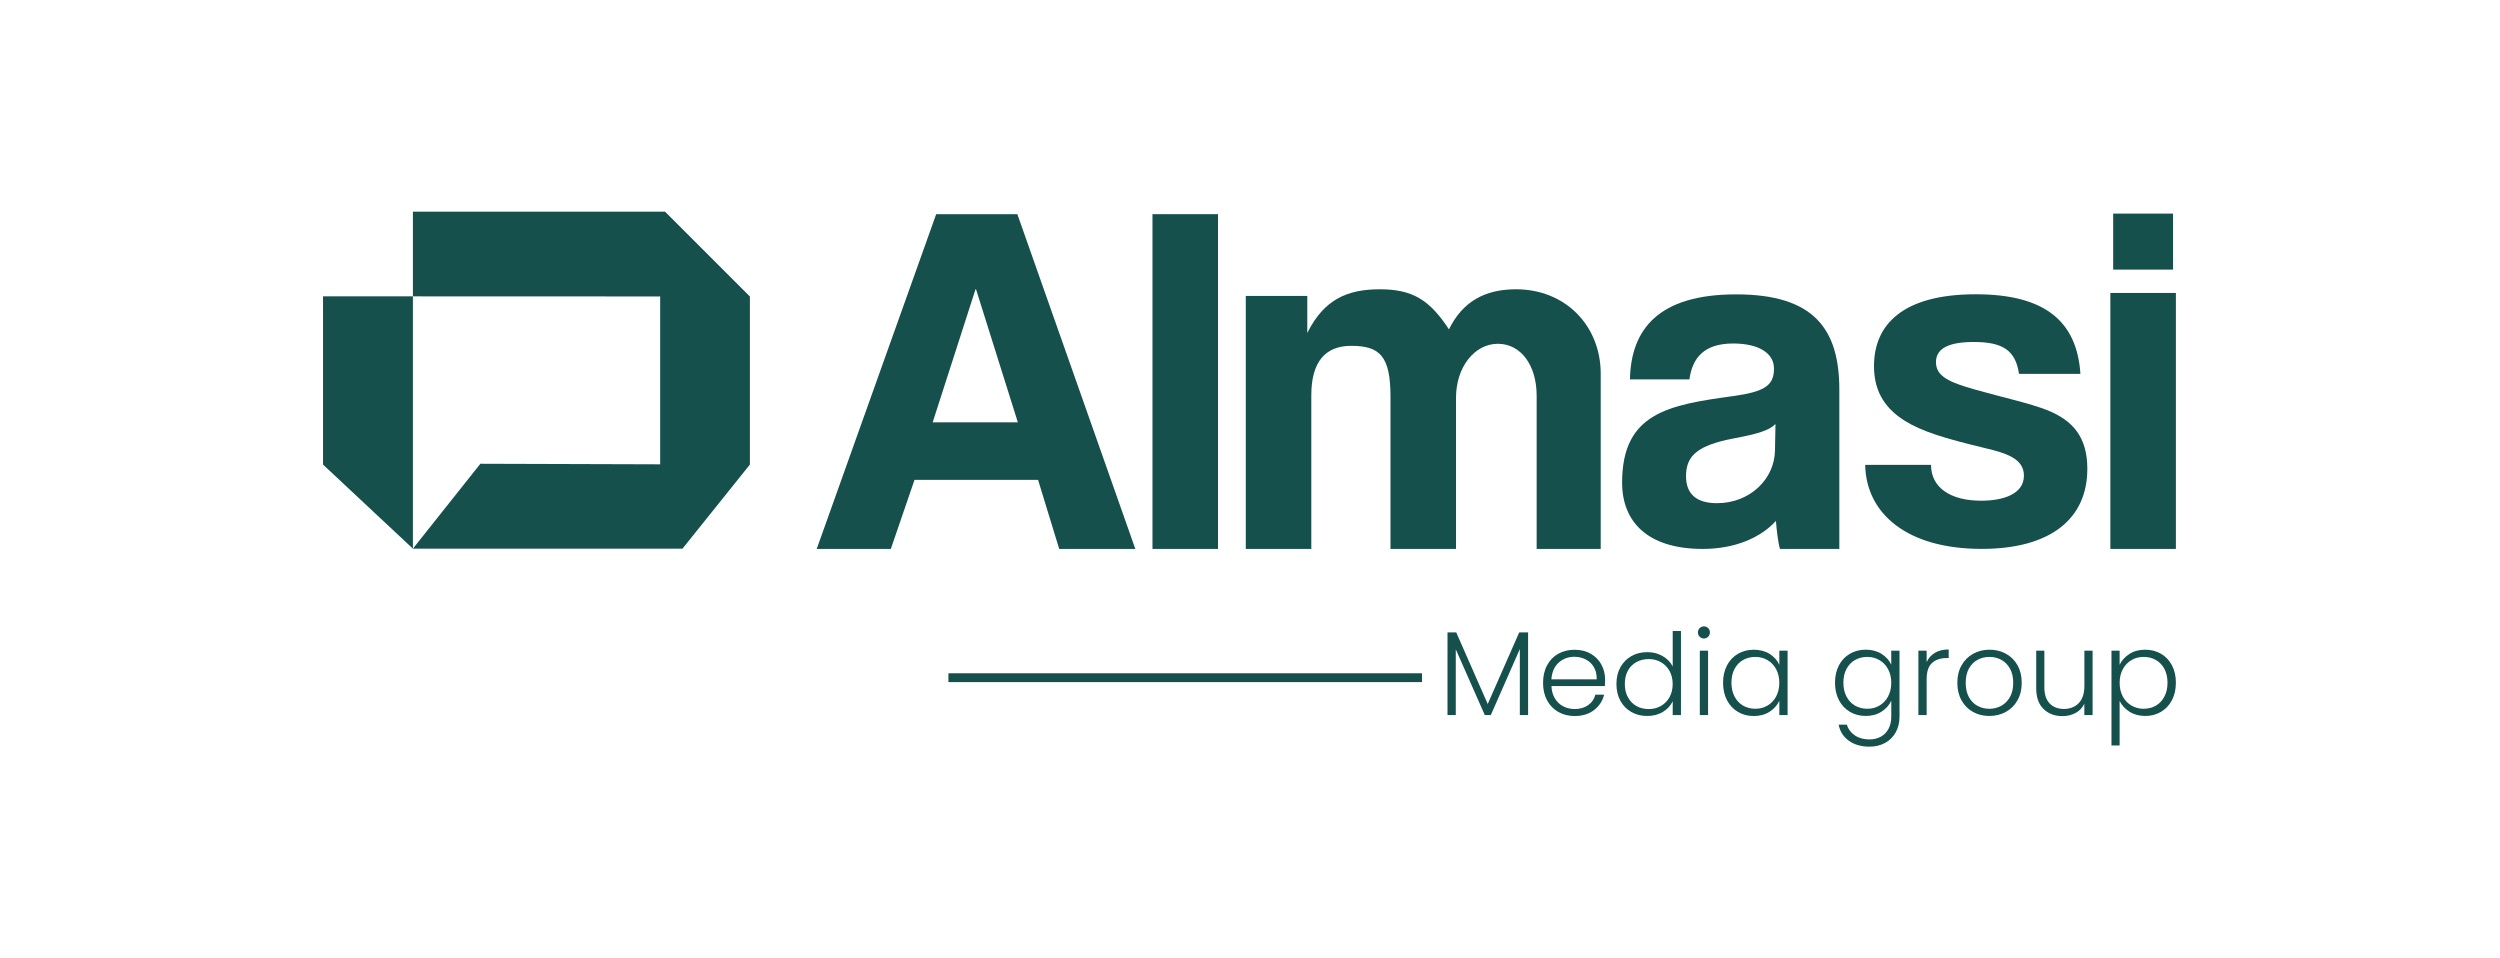 <?xml version="1.0" encoding="UTF-8"?>
<svg id="Logo_Principal" data-name="Logo Principal" xmlns="http://www.w3.org/2000/svg" viewBox="0 0 850.39 325.98">
  <defs>
    <style>
      .cls-1 {
        fill: #15504d;
      }
    </style>
  </defs>
  <path class="cls-1" d="M360.3,186.72l-7.2-23.5h-42.02l-8.06,23.5h-25.21l40.64-113.87h27.61l40.13,113.87h-25.9ZM332,98.4h-.17l-14.58,45.27h28.98l-14.23-45.27Z"/>
  <path class="cls-1" d="M392.02,186.72v-113.87h22.29v113.87h-22.29Z"/>
  <path class="cls-1" d="M522.7,186.72v-52.12c0-10.32-5.32-17.66-13.2-17.66s-14.23,7.87-14.23,18.36v51.42h-22.29v-51.77c0-13.82-3.6-17.31-13.38-17.31-8.92,0-13.55,5.6-13.55,16.79v52.29h-22.29v-86.05h20.92v12.59c5.66-11.37,13.55-14.86,24.7-14.86s16.98,3.67,23.49,13.64c4.63-9.44,12.18-13.64,22.81-13.64,16.98,0,28.81,12.59,28.81,28.68v59.64h-21.78Z"/>
  <path class="cls-1" d="M605.48,186.72c-.67-2.01-1.21-7.02-1.38-9.53-5.18,5.68-13.88,9.53-24.91,9.53-18.73,0-27.42-9.19-27.42-22.57,0-23.74,15.88-26.42,37.78-29.42,10.87-1.51,13.88-3.68,13.88-9.36,0-5.35-5.35-8.53-13.88-8.53-9.86,0-13.88,4.85-14.88,12.21h-20.23c.33-17.05,9.7-28.92,36.11-28.92s35.11,11.7,35.11,32.43v54.17h-20.19ZM603.93,144.25c-2.17,2.17-6.02,3.34-14.04,4.85-12.37,2.34-16.38,5.85-16.38,12.87,0,6.19,3.68,9.19,10.53,9.19,11.2,0,19.56-8.19,19.73-17.89l.17-9.03Z"/>
  <path class="cls-1" d="M686.78,127.2c-1.17-8.03-5.52-10.87-15.38-10.87-8.19,0-12.87,2.01-12.87,6.85s4.51,6.85,13.37,9.36c9.36,2.67,18.22,4.51,24.58,7.02,8.69,3.51,13.54,9.2,13.54,19.9,0,17.05-12.54,27.25-35.95,27.25-25.25,0-39.29-11.87-39.62-28.59h22.4c0,7.69,6.52,12.2,17.05,12.2,7.69,0,14.55-2.34,14.55-8.53,0-5.85-6.19-7.69-13.21-9.36-13.88-3.34-21.57-5.68-27.42-9.36-7.69-4.85-10.37-11.2-10.37-18.56,0-13.88,9.53-24.41,34.61-24.41,23.74,0,34.44,9.36,35.61,27.08h-20.9Z"/>
  <path class="cls-1" d="M718.81,91.71v-19.05h20.36v19.05h-20.36ZM717.85,186.72v-87.07h22.29v87.07h-22.29Z"/>
  <g>
    <path class="cls-1" d="M519.79,215.12v28.11h-2.81v-22.44l-9.87,22.44h-2.05l-9.87-22.36v22.36h-2.81v-28.11h2.97l10.71,24.36,10.71-24.36h3.01Z"/>
    <path class="cls-1" d="M545.91,233.36h-18.18c.08,1.66.48,3.08,1.2,4.25.72,1.18,1.67,2.07,2.85,2.67,1.18.6,2.46.9,3.85.9,1.82,0,3.35-.44,4.59-1.32,1.24-.88,2.07-2.07,2.47-3.57h2.97c-.54,2.14-1.68,3.89-3.43,5.24-1.75,1.35-3.95,2.03-6.6,2.03-2.06,0-3.91-.46-5.54-1.38-1.63-.92-2.91-2.23-3.83-3.93-.92-1.7-1.38-3.68-1.38-5.96s.45-4.27,1.36-5.98c.91-1.71,2.18-3.02,3.81-3.93,1.63-.91,3.49-1.36,5.58-1.36s3.91.46,5.48,1.36c1.56.91,2.77,2.13,3.61,3.67.84,1.54,1.26,3.24,1.26,5.12,0,.96-.03,1.7-.08,2.21ZM542.15,226.9c-.68-1.15-1.61-2.02-2.79-2.61-1.18-.59-2.46-.88-3.85-.88-2.09,0-3.87.67-5.34,2.01-1.47,1.34-2.29,3.22-2.45,5.66h15.41c.03-1.63-.3-3.02-.98-4.17Z"/>
    <path class="cls-1" d="M551.2,226.95c.91-1.64,2.16-2.9,3.75-3.79,1.59-.89,3.39-1.33,5.4-1.33s3.66.45,5.22,1.35c1.55.9,2.69,2.07,3.41,3.52v-12.06h2.81v28.59h-2.81v-4.71c-.67,1.47-1.77,2.67-3.29,3.61-1.52.94-3.32,1.41-5.38,1.41s-3.81-.45-5.4-1.35c-1.59-.9-2.84-2.18-3.73-3.83-.9-1.65-1.34-3.55-1.34-5.72s.45-4.06,1.36-5.7ZM567.89,228.21c-.72-1.29-1.71-2.28-2.95-2.98-1.24-.7-2.62-1.04-4.11-1.04s-2.94.33-4.17,1c-1.23.67-2.2,1.64-2.91,2.92-.71,1.28-1.06,2.79-1.06,4.54s.35,3.24,1.06,4.54c.71,1.3,1.68,2.29,2.91,2.98,1.23.68,2.62,1.02,4.17,1.02s2.87-.35,4.11-1.04c1.24-.7,2.23-1.69,2.95-2.98.72-1.29,1.08-2.78,1.08-4.48s-.36-3.19-1.08-4.48Z"/>
    <path class="cls-1" d="M578.16,216.59c-.4-.4-.6-.9-.6-1.48s.2-1.08.6-1.46c.4-.39.88-.58,1.44-.58s1.04.19,1.44.58c.4.39.6.88.6,1.46s-.2,1.08-.6,1.48c-.4.4-.88.6-1.44.6s-1.04-.2-1.44-.6ZM581.01,221.32v21.91h-2.81v-21.91h2.81Z"/>
    <path class="cls-1" d="M587.45,226.32c.9-1.7,2.14-3.01,3.73-3.93,1.59-.92,3.39-1.38,5.4-1.38s3.88.48,5.4,1.44c1.51.96,2.6,2.19,3.27,3.69v-4.81h2.81v21.91h-2.81v-4.85c-.7,1.5-1.8,2.74-3.31,3.71-1.51.98-3.31,1.46-5.4,1.46s-3.77-.47-5.36-1.4c-1.59-.94-2.84-2.26-3.73-3.97-.9-1.71-1.34-3.69-1.34-5.94s.45-4.22,1.34-5.92ZM604.16,227.62c-.72-1.34-1.71-2.37-2.95-3.09-1.24-.72-2.62-1.08-4.11-1.08s-2.94.35-4.17,1.04c-1.23.7-2.2,1.71-2.91,3.03-.71,1.32-1.06,2.9-1.06,4.71s.35,3.36,1.06,4.71c.71,1.35,1.68,2.38,2.91,3.09,1.23.71,2.62,1.06,4.17,1.06s2.87-.36,4.11-1.08c1.24-.72,2.23-1.75,2.95-3.09.72-1.34,1.08-2.89,1.08-4.65s-.36-3.32-1.08-4.65Z"/>
    <path class="cls-1" d="M640.03,222.44c1.52.96,2.62,2.18,3.29,3.65v-4.77h2.81v22.47c0,2.01-.44,3.78-1.3,5.34-.87,1.55-2.08,2.75-3.63,3.59-1.55.84-3.32,1.26-5.3,1.26-2.81,0-5.14-.67-7-2.01-1.86-1.34-3.02-3.16-3.47-5.46h2.77c.48,1.52,1.4,2.74,2.75,3.65,1.35.91,3,1.36,4.96,1.36,1.42,0,2.69-.3,3.81-.9,1.12-.6,2.01-1.49,2.65-2.67.64-1.18.96-2.57.96-4.17v-5.42c-.7,1.5-1.8,2.74-3.31,3.71-1.51.98-3.3,1.46-5.36,1.46s-3.81-.47-5.4-1.4c-1.59-.94-2.84-2.26-3.73-3.97-.9-1.71-1.34-3.69-1.34-5.94s.45-4.22,1.34-5.92c.9-1.7,2.14-3.01,3.73-3.93,1.59-.92,3.39-1.38,5.4-1.38s3.85.48,5.38,1.44ZM642.24,227.62c-.72-1.34-1.71-2.37-2.95-3.09-1.24-.72-2.62-1.08-4.11-1.08s-2.94.35-4.17,1.04c-1.23.7-2.2,1.71-2.91,3.03-.71,1.32-1.06,2.9-1.06,4.71s.35,3.36,1.06,4.71c.71,1.35,1.68,2.38,2.91,3.09,1.23.71,2.62,1.06,4.17,1.06s2.87-.36,4.11-1.08c1.24-.72,2.23-1.75,2.95-3.09.72-1.34,1.08-2.89,1.08-4.65s-.36-3.32-1.08-4.65Z"/>
    <path class="cls-1" d="M658.19,222.04c1.27-.75,2.83-1.12,4.67-1.12v2.93h-.76c-2.03,0-3.67.55-4.89,1.65-1.23,1.1-1.85,2.93-1.85,5.5v12.24h-2.81v-21.91h2.81v3.89c.61-1.36,1.56-2.42,2.83-3.17Z"/>
    <path class="cls-1" d="M671.11,242.16c-1.65-.92-2.94-2.23-3.89-3.93-.95-1.7-1.42-3.68-1.42-5.96s.48-4.26,1.44-5.96c.96-1.7,2.27-3.01,3.93-3.93,1.66-.92,3.52-1.38,5.58-1.38s3.93.46,5.6,1.38c1.67.92,2.98,2.23,3.93,3.93.95,1.7,1.42,3.69,1.42,5.96s-.48,4.23-1.44,5.94c-.96,1.71-2.29,3.03-3.97,3.95s-3.56,1.38-5.62,1.38-3.91-.46-5.56-1.38ZM680.68,240.12c1.23-.66,2.23-1.65,2.99-2.97.76-1.32,1.14-2.95,1.14-4.87s-.37-3.55-1.12-4.88c-.75-1.32-1.74-2.31-2.97-2.97-1.23-.66-2.57-.98-4.01-.98s-2.78.33-4.01.98c-1.23.66-2.21,1.64-2.95,2.97-.74,1.32-1.1,2.95-1.1,4.88s.37,3.55,1.1,4.87c.74,1.32,1.71,2.31,2.93,2.97,1.22.66,2.55.98,3.99.98s2.78-.33,4.01-.98Z"/>
    <path class="cls-1" d="M711.81,221.32v21.91h-2.81v-3.85c-.64,1.36-1.63,2.41-2.97,3.13-1.34.72-2.84,1.08-4.49,1.08-2.62,0-4.76-.81-6.42-2.43-1.66-1.62-2.49-3.97-2.49-7.04v-12.8h2.77v12.48c0,2.38.59,4.2,1.79,5.46,1.19,1.26,2.82,1.89,4.88,1.89s3.8-.67,5.06-2.01c1.26-1.34,1.89-3.3,1.89-5.9v-11.92h2.81Z"/>
    <path class="cls-1" d="M724.31,222.46c1.51-.98,3.31-1.46,5.4-1.46,1.98,0,3.76.46,5.36,1.38,1.59.92,2.83,2.23,3.73,3.93.9,1.7,1.34,3.67,1.34,5.92s-.45,4.23-1.34,5.94c-.9,1.71-2.14,3.04-3.73,3.97-1.59.94-3.38,1.4-5.36,1.4s-3.85-.49-5.38-1.46c-1.52-.98-2.63-2.2-3.33-3.67v15.17h-2.77v-32.26h2.77v4.81c.7-1.47,1.8-2.69,3.31-3.67ZM736.23,227.52c-.71-1.32-1.68-2.33-2.91-3.03-1.23-.7-2.62-1.04-4.17-1.04s-2.87.36-4.11,1.08c-1.24.72-2.23,1.75-2.95,3.09-.72,1.34-1.08,2.89-1.08,4.65s.36,3.32,1.08,4.65c.72,1.34,1.71,2.37,2.95,3.09,1.24.72,2.61,1.08,4.11,1.08s2.94-.35,4.17-1.06c1.23-.71,2.2-1.74,2.91-3.09.71-1.35,1.06-2.92,1.06-4.71s-.35-3.39-1.06-4.71Z"/>
  </g>
  <rect class="cls-1" x="322.61" y="229.02" width="161.1" height="3"/>
  <g>
    <polygon class="cls-1" points="140.45 100.81 109.88 100.81 109.88 158.03 140.45 186.63 140.45 100.81"/>
    <polygon class="cls-1" points="255.08 158.03 255.08 158.03 255.08 158.03 255.08 100.86 226.22 72 140.45 72 140.45 100.81 224.56 100.84 224.56 157.94 163.4 157.75 140.45 186.63 232.15 186.63 255.07 158.04 255.08 158.04 255.08 158.03"/>
  </g>
</svg>